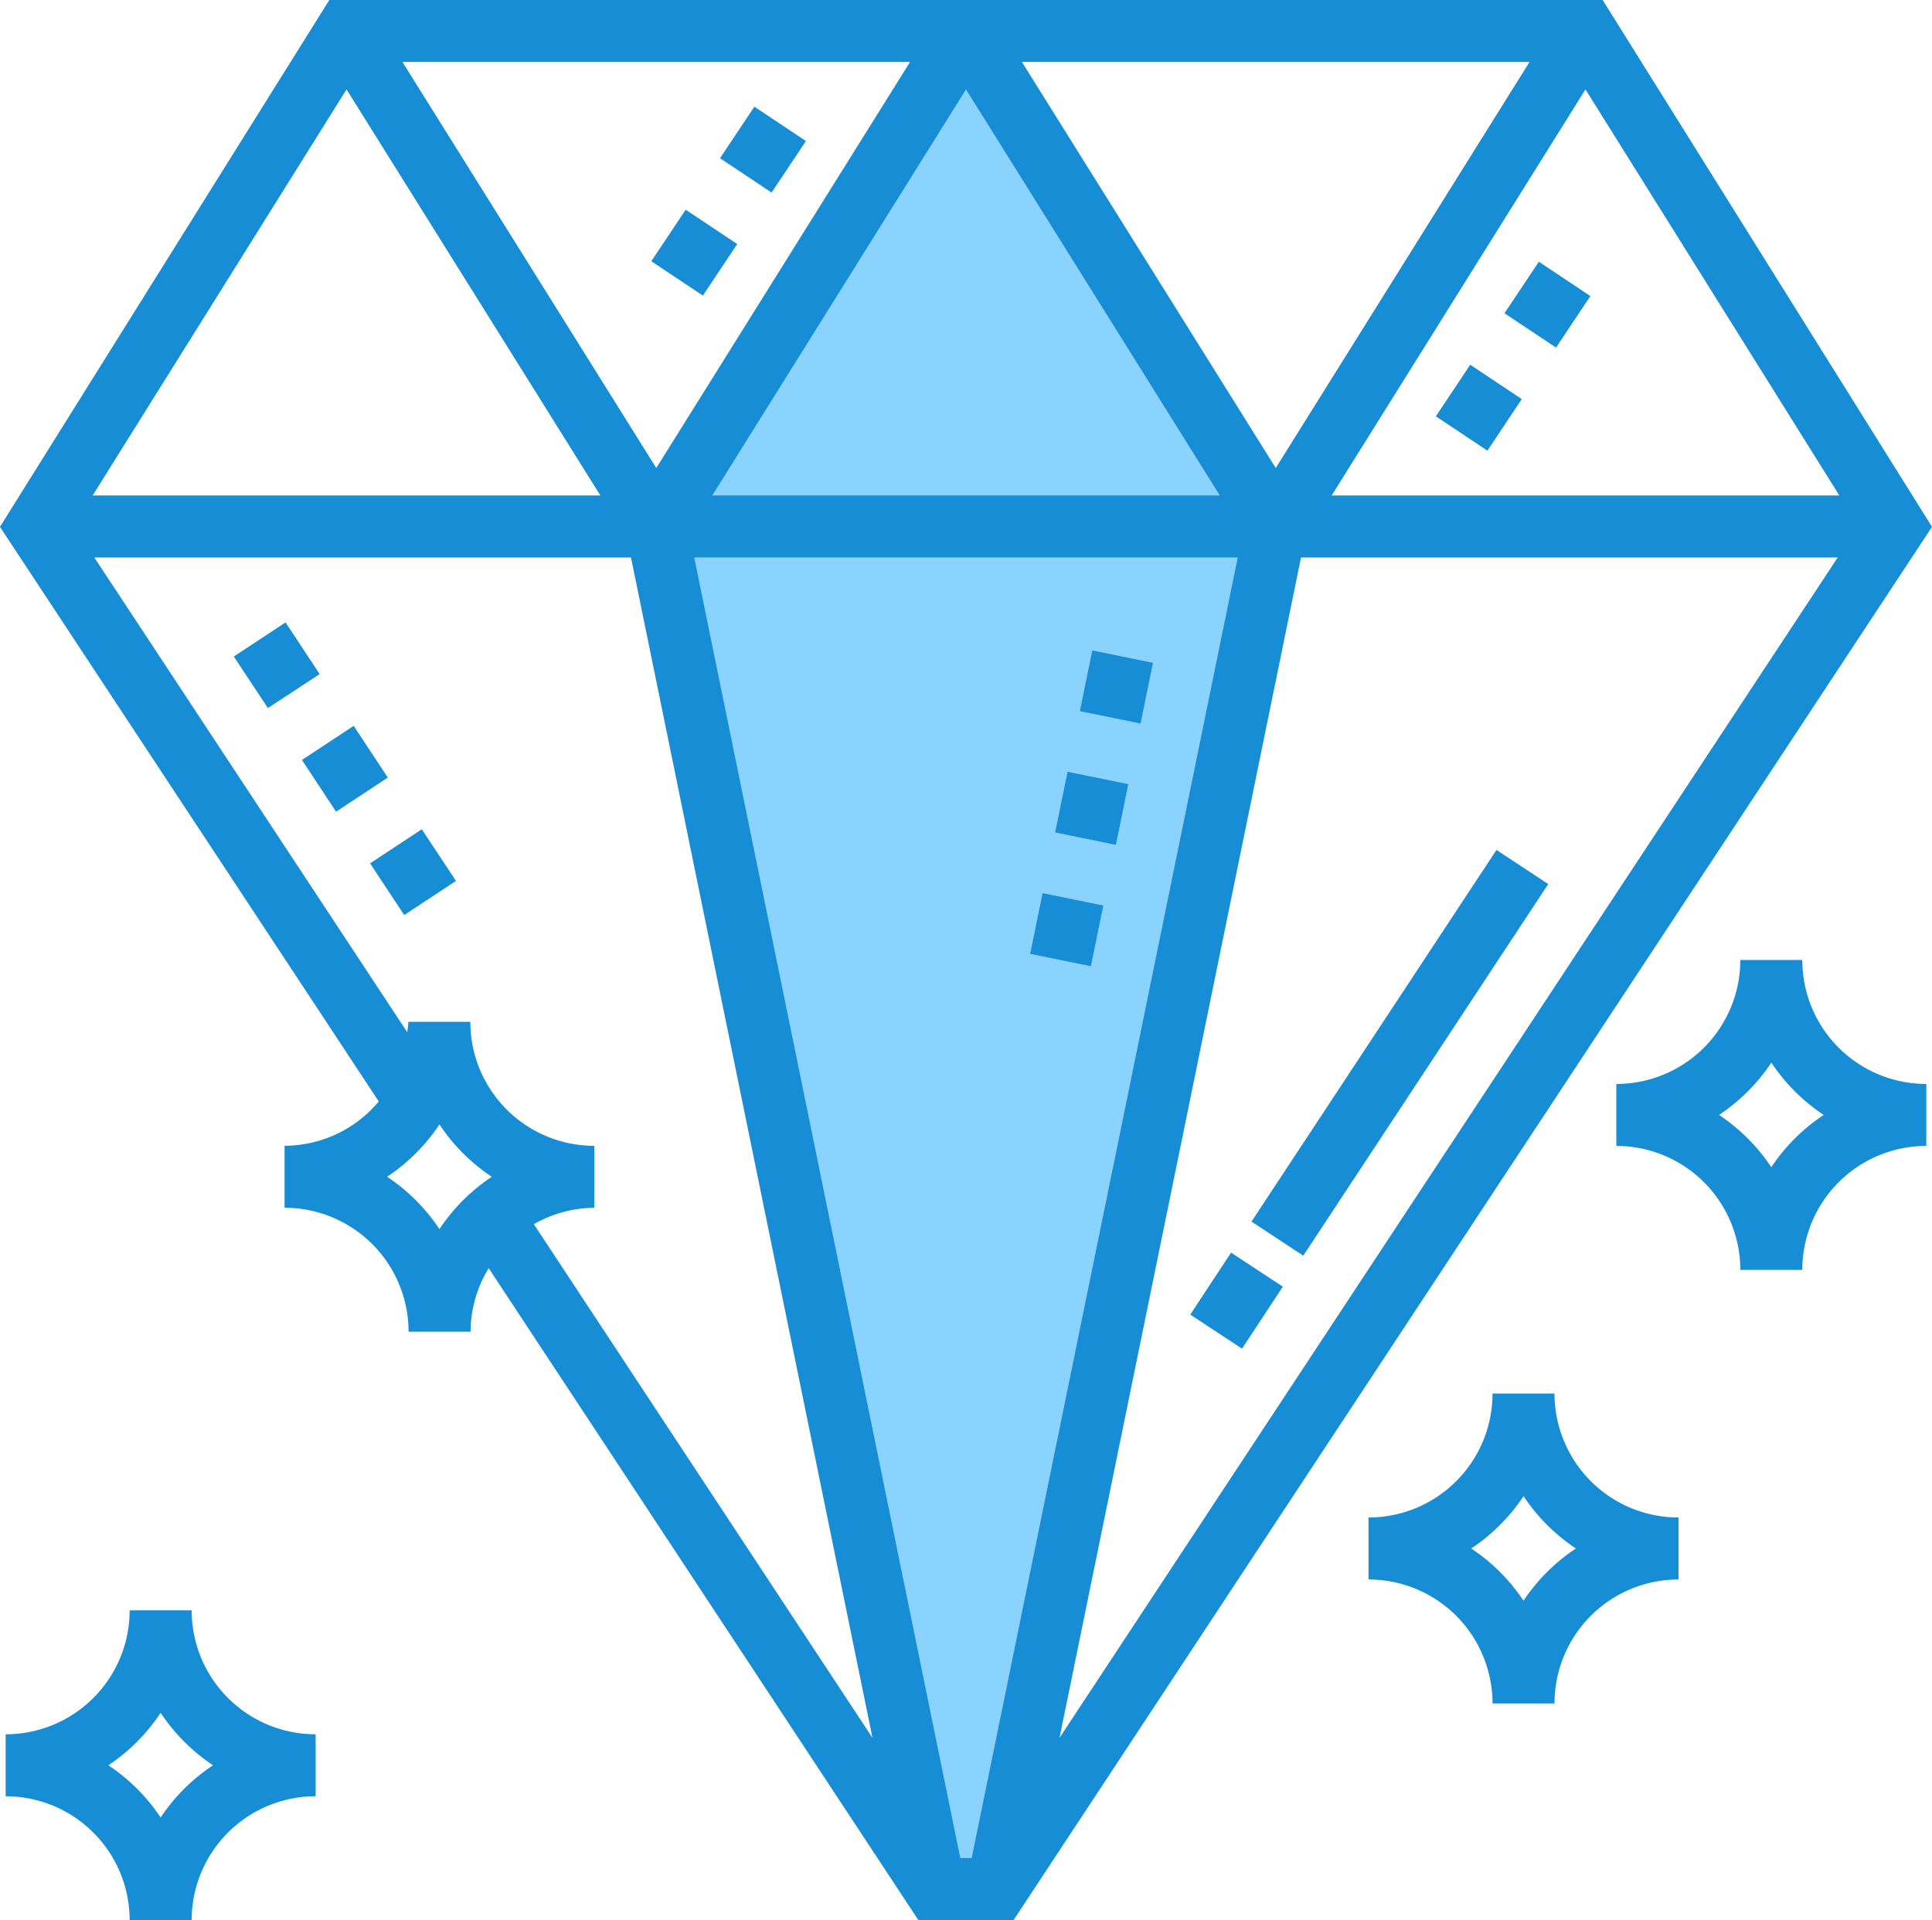 <svg xmlns="http://www.w3.org/2000/svg" width="49.86" height="49.561" viewBox="0 0 49.86 49.561"><defs><style>.a{fill:#8ad3ff;}.b{fill:#168dd4;}</style></defs><g transform="translate(-708.347 -3186.439)"><path class="a" d="M4109.355-848.745l-7.311-35.2,8.461-12.794,8.056,12.794-7.446,35.2Z" transform="translate(-3377 4084)"/><g transform="translate(708.347 3186.439)"><path class="b" d="M307.43,325.208l1.053-1.6,1.335.879-1.053,1.6Zm0,0" transform="translate(-276.712 -291.274)"/><path class="b" d="M323.234,229.167l6.322-9.593,1.336.88-6.322,9.593Zm0,0" transform="translate(-290.936 -197.634)"/><path class="b" d="M60.387,161.67l1.335-.881.881,1.334L61.267,163Zm0,0" transform="translate(-54.353 -144.723)"/><path class="b" d="M95.6,215.111l1.335-.881.881,1.334-1.335.881Zm0,0" transform="translate(-86.049 -192.825)"/><path class="b" d="M77.992,188.389l1.335-.881.88,1.335-1.335.881Zm0,0" transform="translate(-70.199 -168.772)"/><path class="b" d="M41.361,0H8.5L0,13.6,9.776,28.432a3.18,3.18,0,0,1-2.431,1.144v1.6a3.2,3.2,0,0,1,3.2,3.2h1.6a3.17,3.17,0,0,1,.468-1.641L23.7,49.561h2.46L49.861,13.6ZM17.917,14.389H31.945L25.078,47.962h-.294ZM26.374,1.6h13.1L32.925,12.081ZM31.482,12.79h-13.1L24.931,2.308Zm-14.544-.709L10.387,1.6h13.1Zm-1.443.709H2.392L8.944,2.308Zm18.082,1.6H47.428L27.344,44.86Zm.791-1.6L40.918,2.308,47.47,12.79Zm-31.933,1.6H16.285L22.518,44.86,13.778,31.6a3.169,3.169,0,0,1,1.561-.423v-1.6a3.2,3.2,0,0,1-3.2-3.2h-1.6c0,.093-.019.179-.027.269ZM9.991,30.376a4.829,4.829,0,0,0,1.351-1.351,4.829,4.829,0,0,0,1.351,1.351,4.829,4.829,0,0,0-1.351,1.351A4.829,4.829,0,0,0,9.991,30.376Zm0,0" transform="translate(-0.001)"/><path class="b" d="M266.1,232.289l.32-1.566,1.566.32-.32,1.566Zm0,0" transform="translate(-239.513 -207.668)"/><path class="b" d="M272.523,200.949l.32-1.566,1.567.32-.32,1.566Zm0,0" transform="translate(-245.292 -179.461)"/><path class="b" d="M278.9,169.59l.32-1.566,1.566.32-.32,1.566Zm0,0" transform="translate(-251.031 -151.234)"/><path class="b" d="M168.227,55.506l.887-1.33,1.33.887-.887,1.33Zm0,0" transform="translate(-151.418 -48.763)"/><path class="b" d="M185.973,28.885l.887-1.33,1.33.887-.887,1.33Zm0,0" transform="translate(-167.391 -24.801)"/><path class="b" d="M370.855,95.557l.887-1.331,1.33.887-.887,1.331Zm0,0" transform="translate(-333.799 -84.811)"/><path class="b" d="M388.6,68.94l.887-1.33,1.33.887-.887,1.33Zm0,0" transform="translate(-349.773 -60.854)"/><path class="b" d="M358.3,360h-1.6a3.2,3.2,0,0,1-3.2,3.2v1.6a3.2,3.2,0,0,1,3.2,3.2h1.6a3.2,3.2,0,0,1,3.2-3.2v-1.6A3.2,3.2,0,0,1,358.3,360Zm-.8,5.348A4.829,4.829,0,0,0,356.15,364a4.829,4.829,0,0,0,1.351-1.351A4.829,4.829,0,0,0,358.852,364,4.829,4.829,0,0,0,357.5,365.348Zm0,0" transform="translate(-318.182 -324.029)"/><path class="b" d="M6.3,416H4.7a3.2,3.2,0,0,1-3.2,3.2v1.6a3.2,3.2,0,0,1,3.2,3.2H6.3a3.2,3.2,0,0,1,3.2-3.2v-1.6A3.2,3.2,0,0,1,6.3,416Zm-.8,5.348A4.829,4.829,0,0,0,4.15,420,4.829,4.829,0,0,0,5.5,418.646,4.829,4.829,0,0,0,6.852,420,4.828,4.828,0,0,0,5.5,421.348Zm0,0" transform="translate(-1.354 -374.433)"/><path class="b" d="M422.3,248h-1.6a3.2,3.2,0,0,1-3.2,3.2v1.6a3.2,3.2,0,0,1,3.2,3.2h1.6a3.2,3.2,0,0,1,3.2-3.2v-1.6A3.2,3.2,0,0,1,422.3,248Zm-.8,5.348A4.828,4.828,0,0,0,420.15,252a4.828,4.828,0,0,0,1.351-1.351A4.828,4.828,0,0,0,422.852,252,4.829,4.829,0,0,0,421.5,253.348Zm0,0" transform="translate(-375.787 -223.22)"/></g></g></svg>